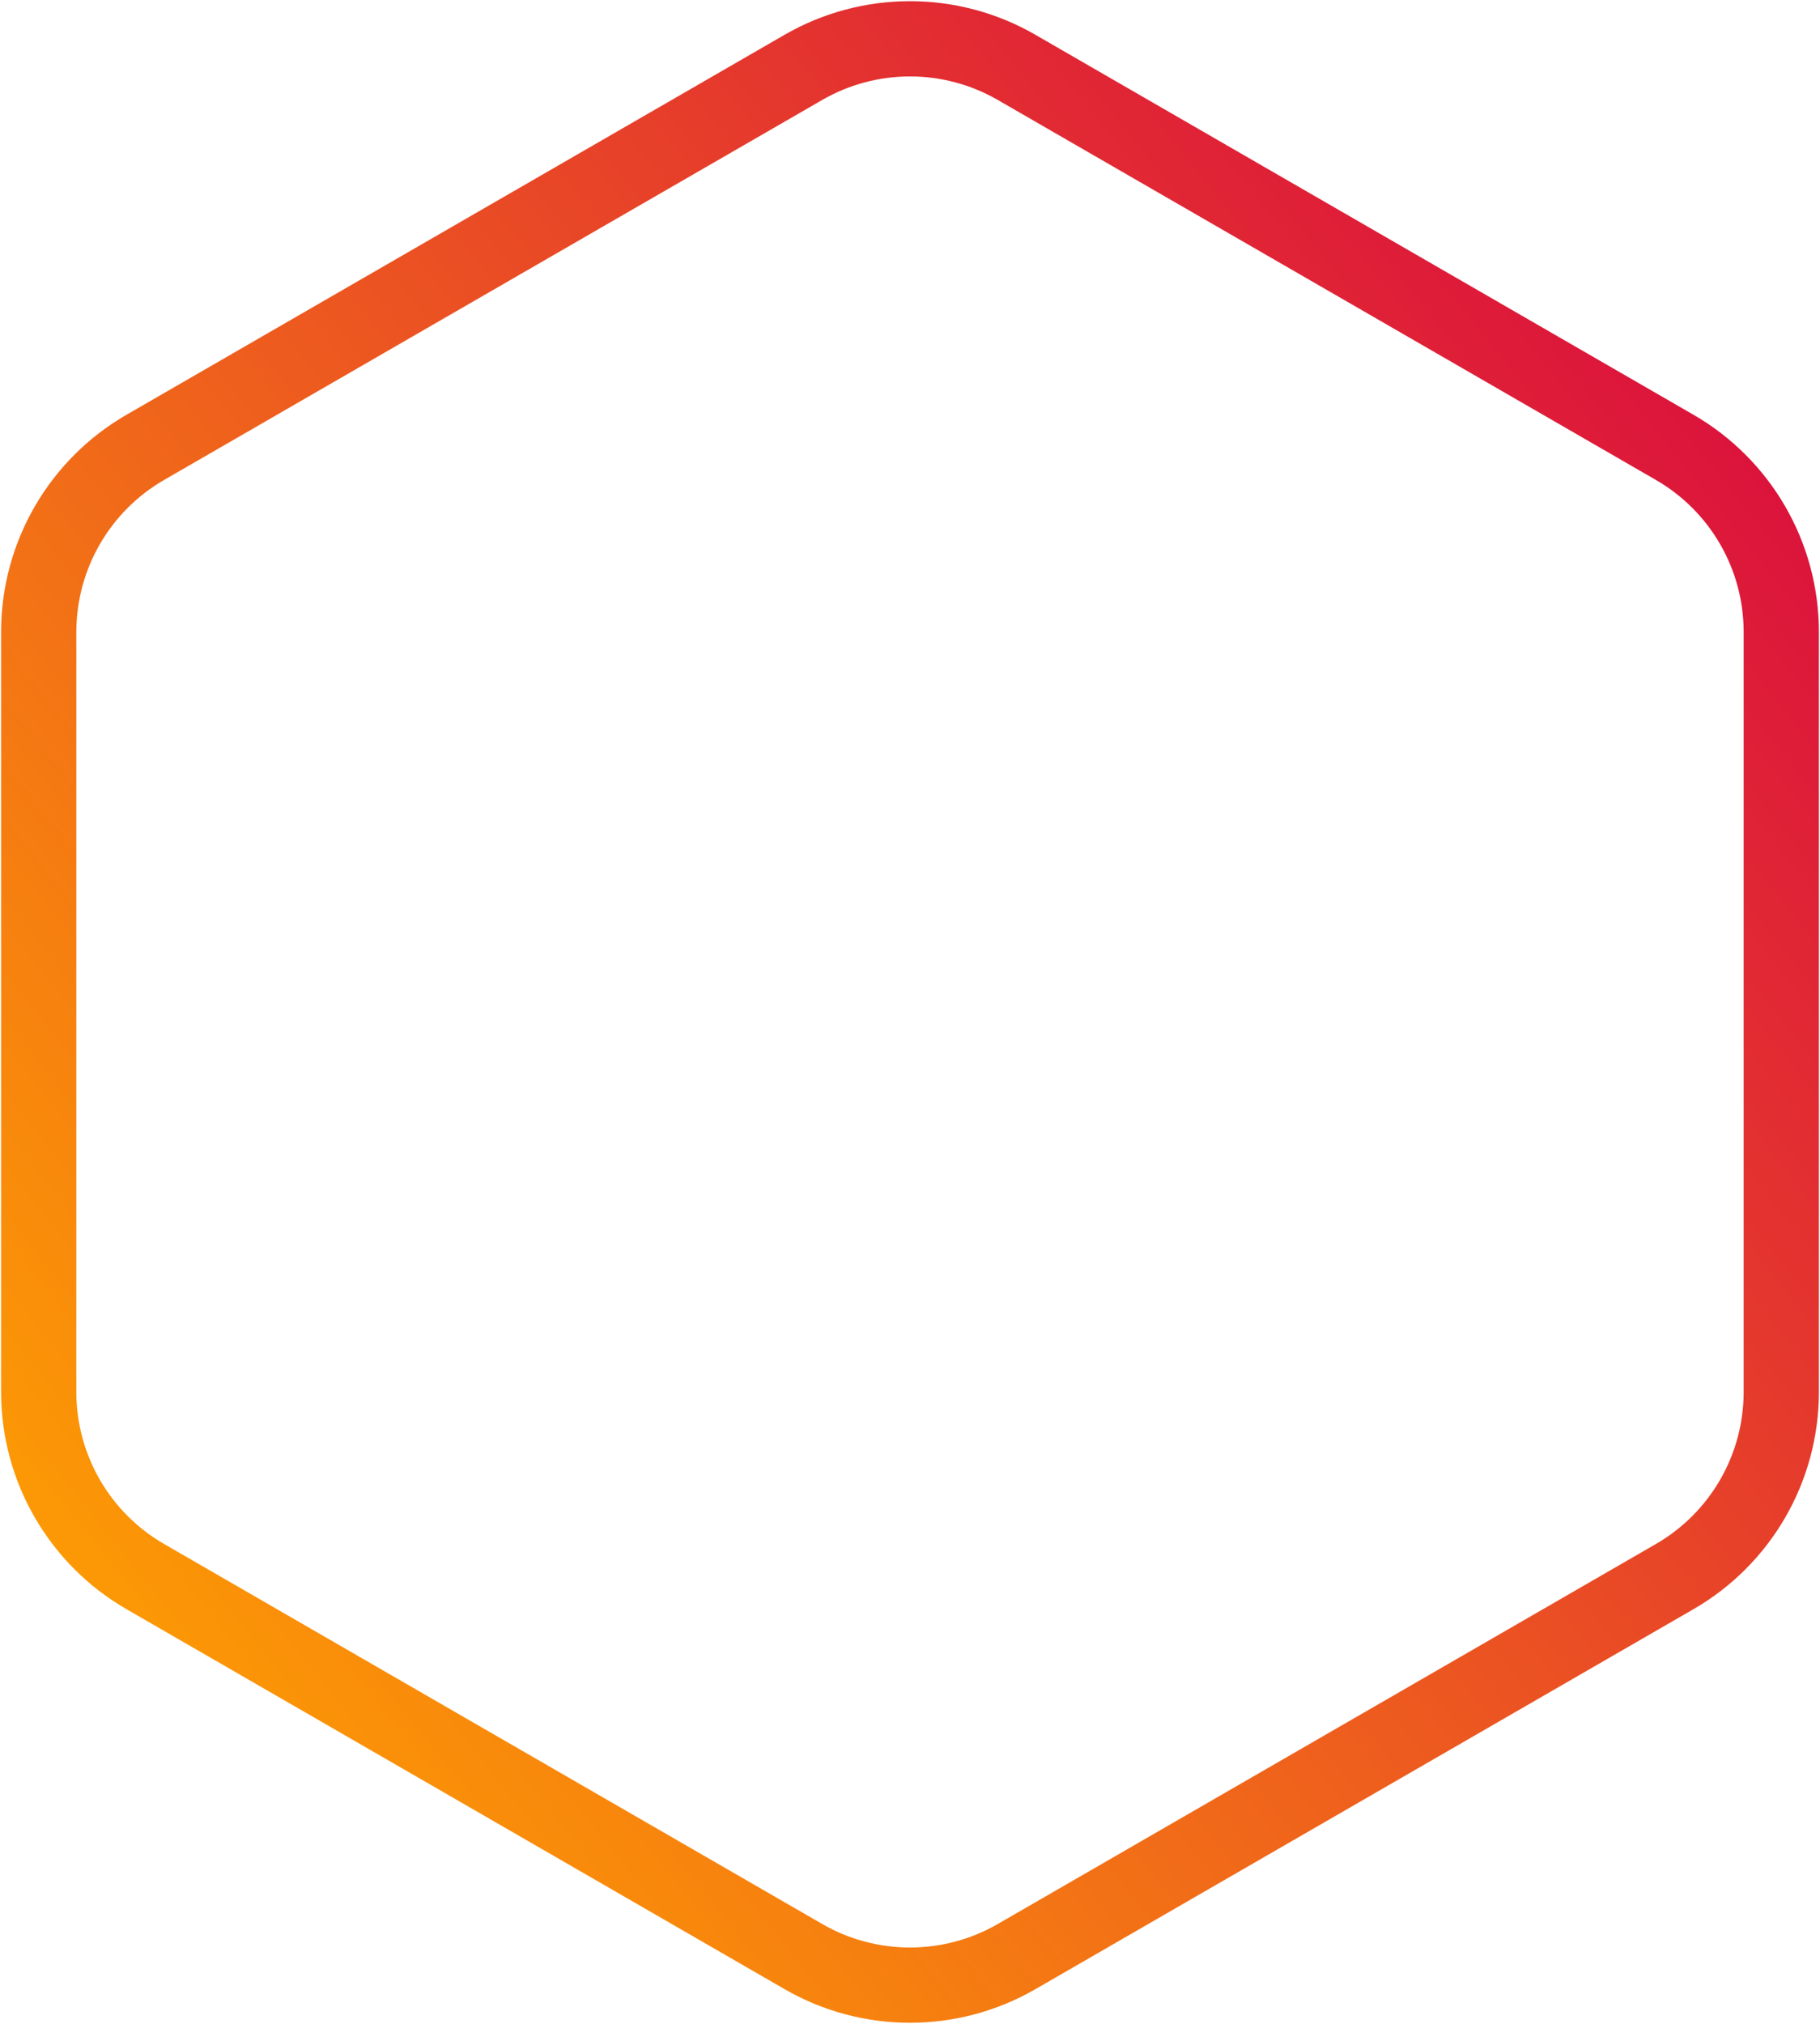 <?xml version="1.0" encoding="UTF-8"?> <svg xmlns="http://www.w3.org/2000/svg" width="1161" height="1291" viewBox="0 0 1161 1291" fill="none"> <path d="M648.5 42.973L1068.3 285.347C1110.38 309.641 1136.3 354.538 1136.3 403.126V887.874C1136.3 936.462 1110.38 981.359 1068.3 1005.65L648.5 1248.03C606.421 1272.32 554.579 1272.32 512.5 1248.03L92.696 1005.65C50.617 981.359 24.696 936.462 24.696 887.874V403.126C24.696 354.538 50.617 309.641 92.696 285.347L512.5 42.973C554.579 18.679 606.421 18.679 648.5 42.973Z" stroke="url(#paint0_linear)" stroke-width="48"></path> <defs> <linearGradient id="paint0_linear" x1="1201.55" y1="165.398" x2="-0.908" y2="1130.01" gradientUnits="userSpaceOnUse"> <stop stop-color="#7C0F74"></stop> <stop stop-color="#750E73"></stop> <stop offset="0.096" stop-color="#DC143C"></stop> <stop offset="1" stop-color="#FFA500"></stop> </linearGradient> </defs> </svg> 